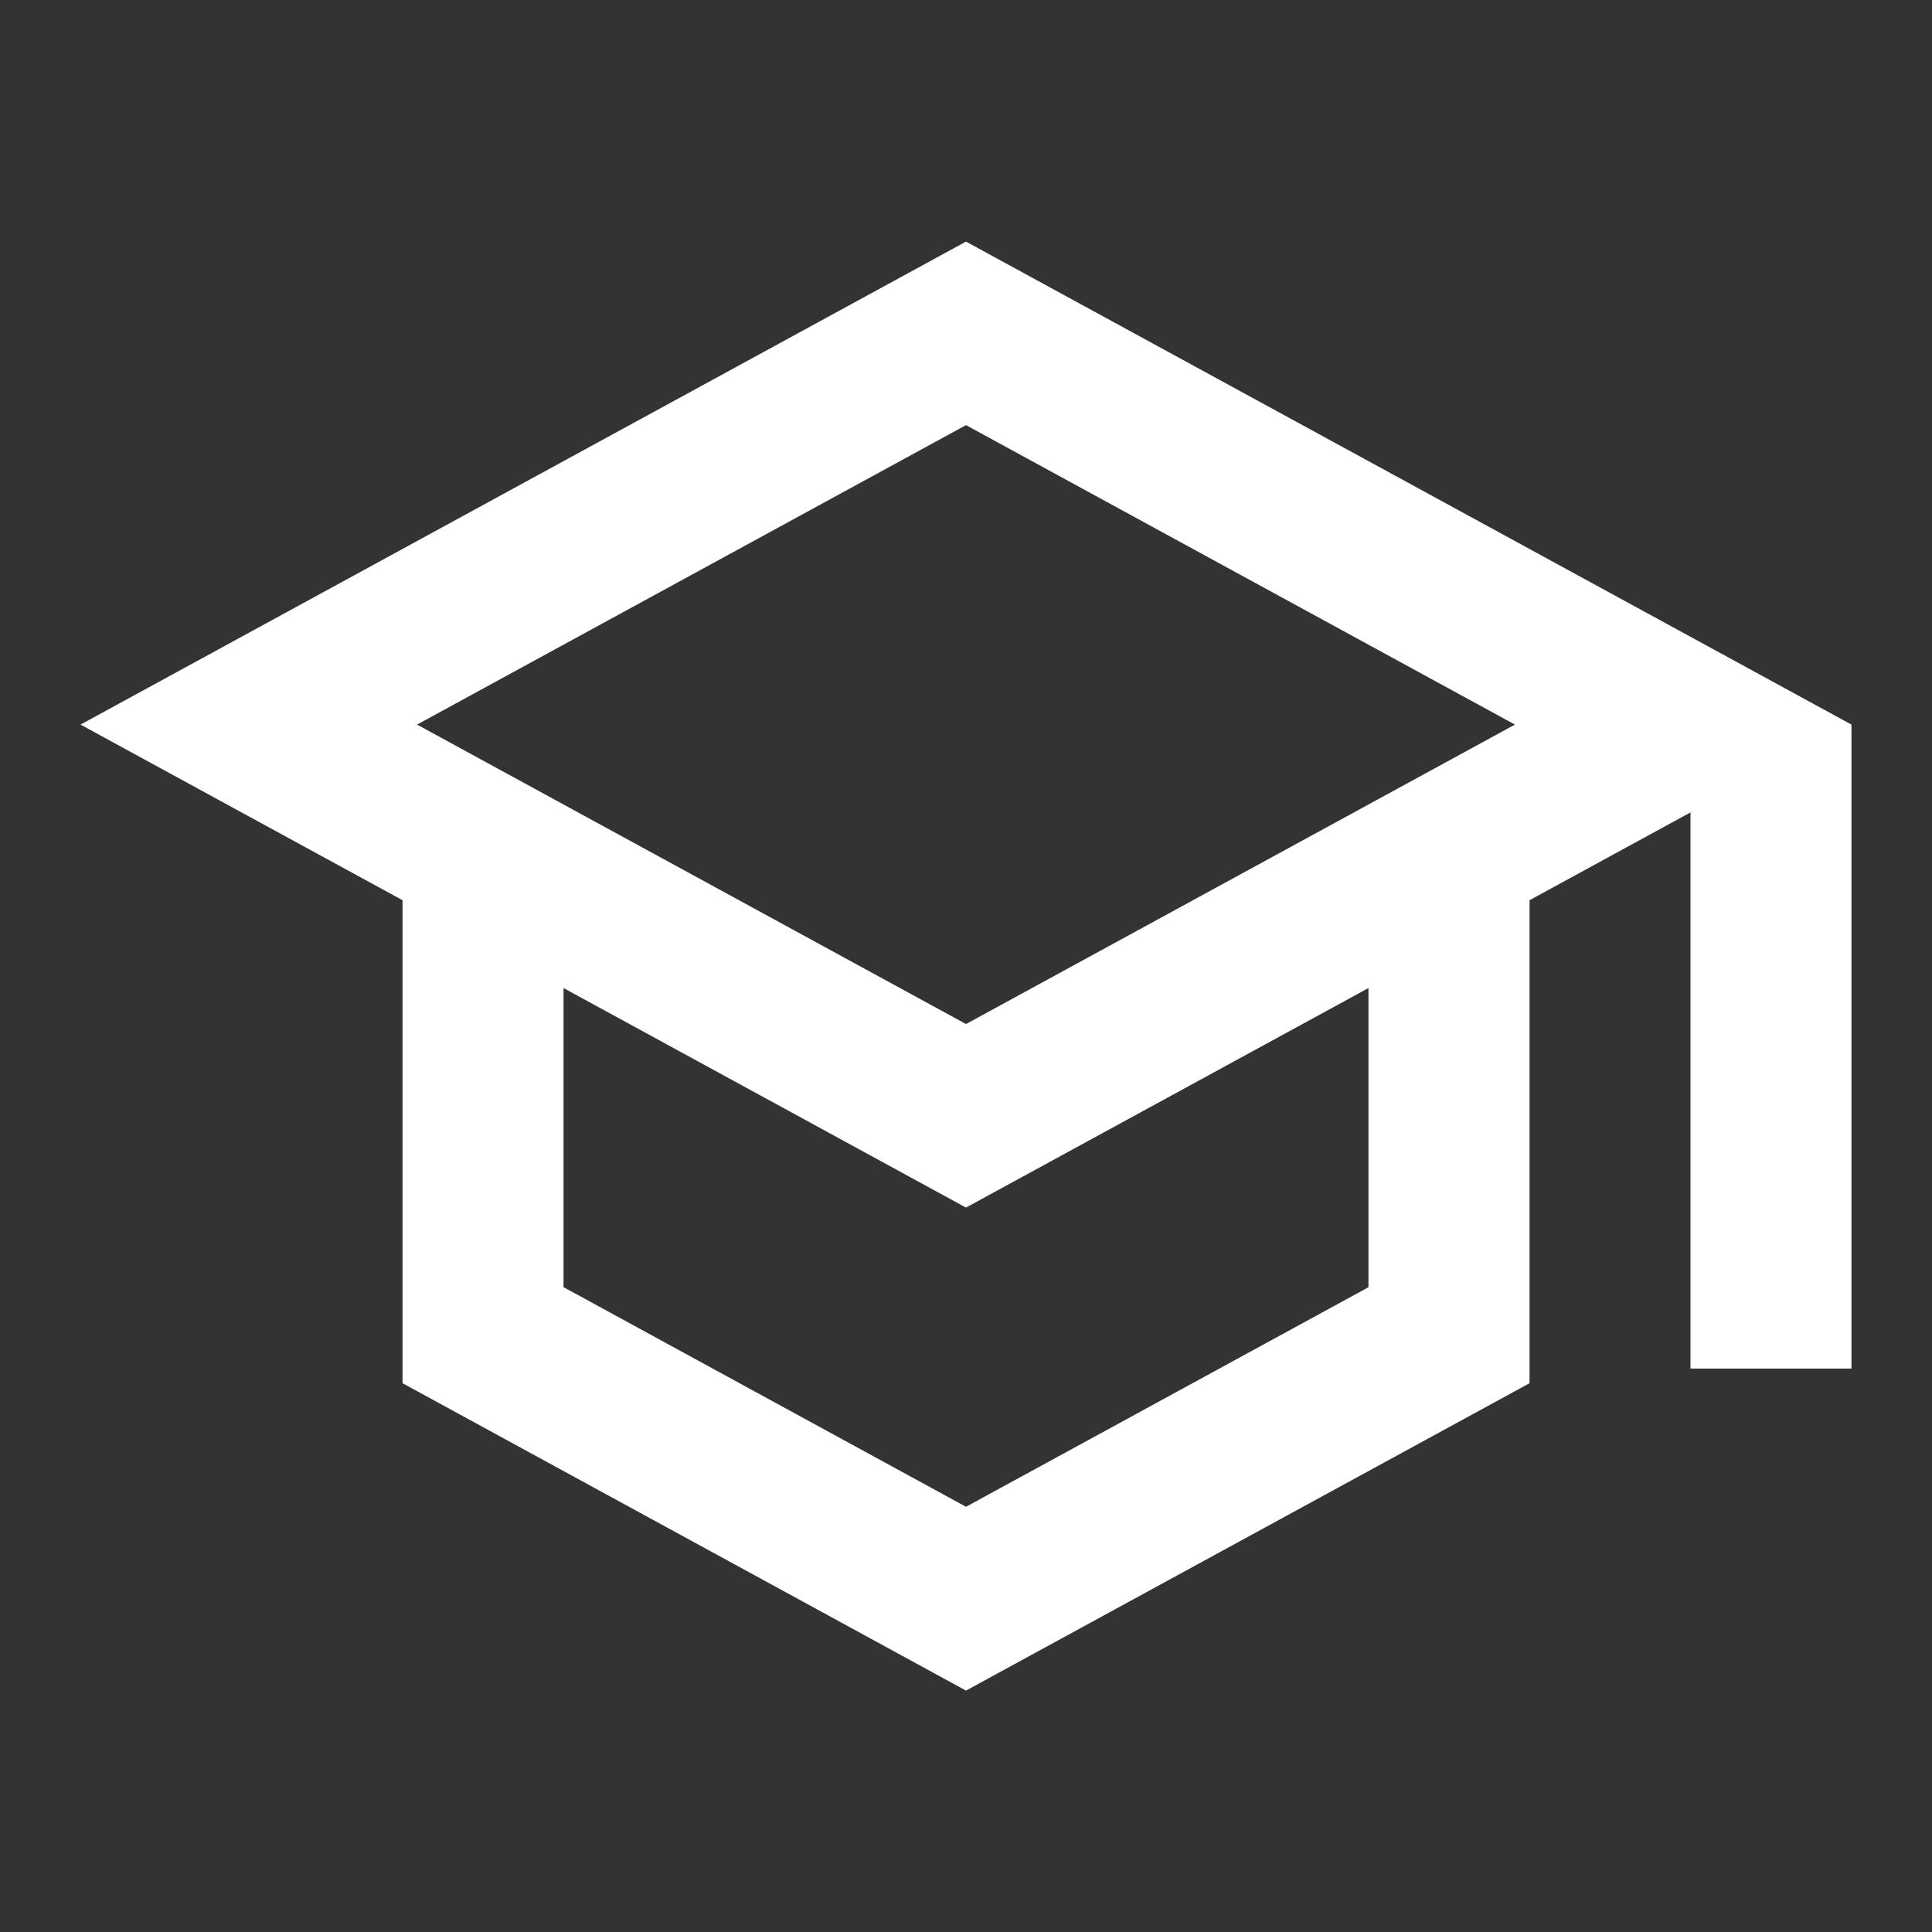 <svg xmlns="http://www.w3.org/2000/svg" width="22" height="22" viewBox="0 0 22 22"><rect x="0" y="0" width="22" height="22" fill="#333333" stroke="none"/><path d="M0,0H22V22H0Z" fill="none"/><path d="M11.083,3,1,8.5l3.667,2V16l6.416,3.5L17.5,16V10.5l1.833-1v6.333h1.833V8.5Zm6.251,5.5-6.251,3.41L4.832,8.5l6.251-3.41Zm-1.668,6.407-4.583,2.5L6.5,14.906V11.5L11.083,14l4.583-2.5v3.41Z" transform="translate(-0.083 -0.249)" fill="#fff"/></svg>